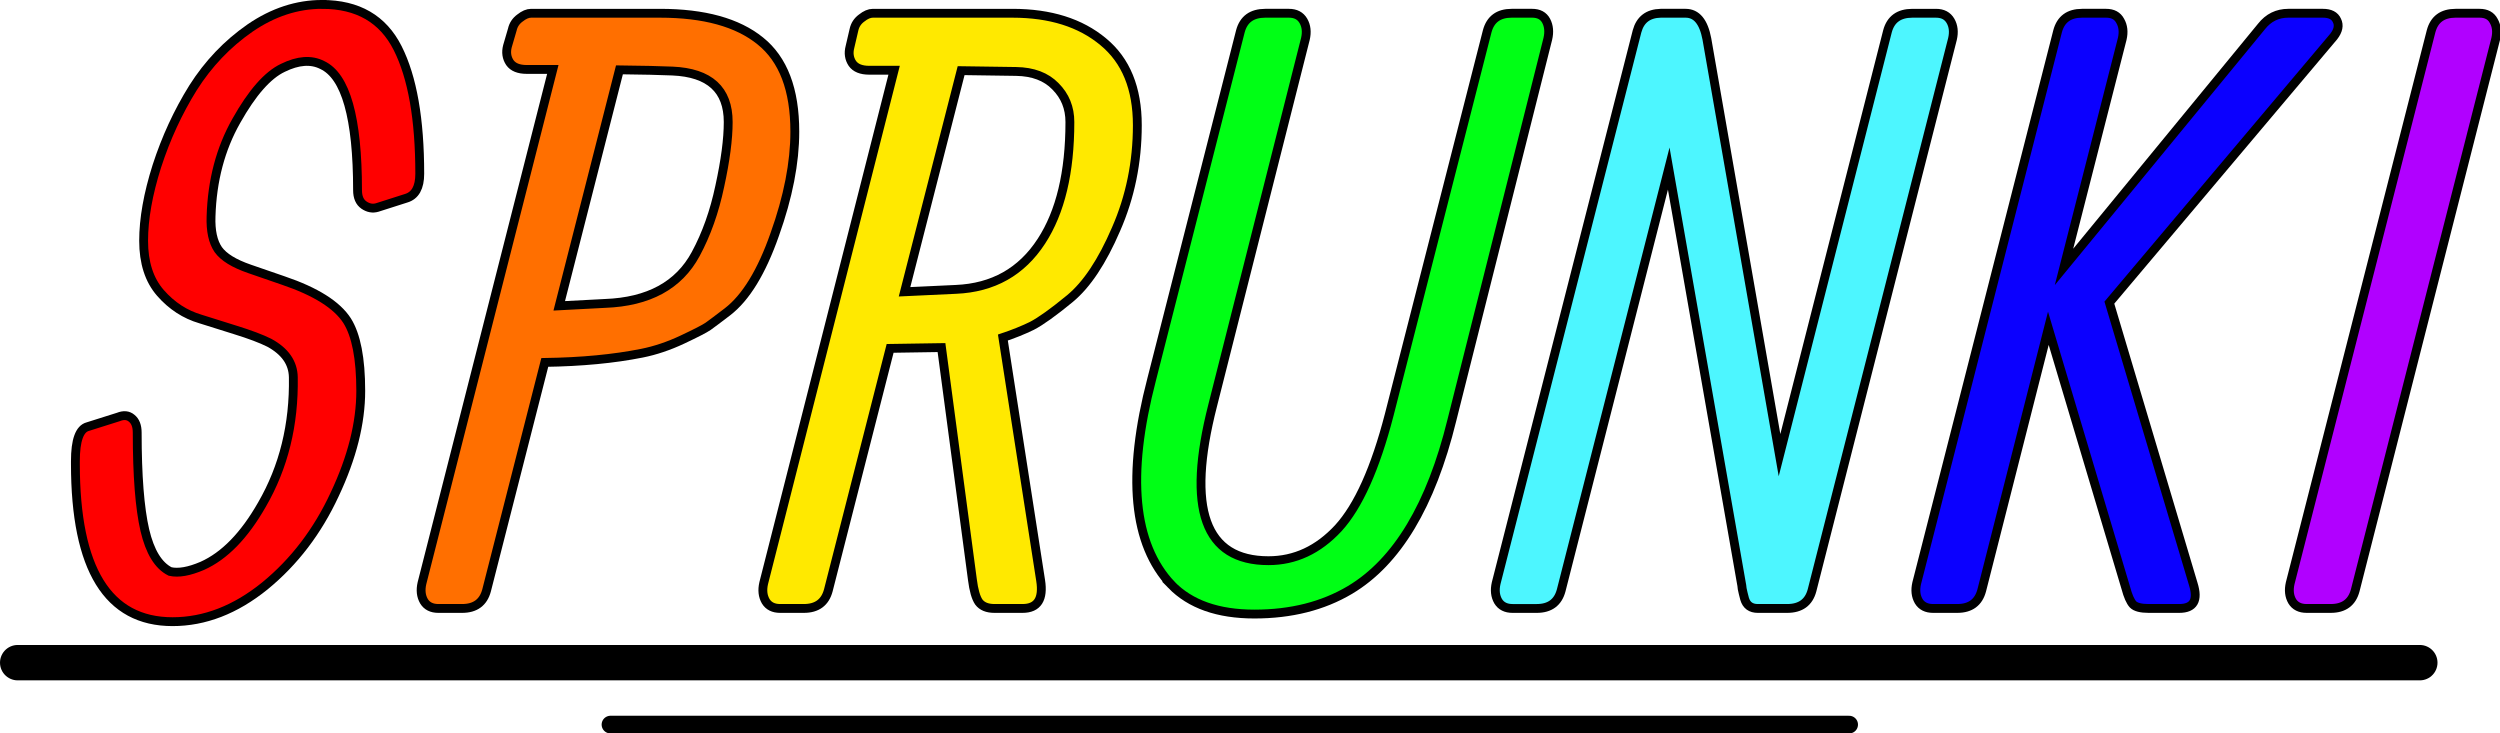 <svg version="1.1" xmlns="http://www.w3.org/2000/svg" xmlns:xlink="http://www.w3.org/1999/xlink" width="282.564" height="82.898" viewBox="0,0,282.564,82.898"><g transform="translate(-94.653,-256.74)"><g data-paper-data="{&quot;isPaintingLayer&quot;:true}" fill-rule="nonzero" stroke="#000000" stroke-linejoin="miter" stroke-miterlimit="10" stroke-dasharray="" stroke-dashoffset="0" style="mix-blend-mode: normal"><g><g stroke-width="1" stroke-linecap="butt"><path d="M369.426,260.279c0.363,-1.361 1.285,-2.041 2.767,-2.041h2.722c0.756,0 1.285,0.287 1.588,0.862c0.333,0.575 0.408,1.255 0.227,2.041l-15.877,62.328c-0.363,1.361 -1.285,2.041 -2.767,2.041h-2.722c-0.756,0 -1.3,-0.272 -1.633,-0.817c-0.333,-0.575 -0.408,-1.255 -0.227,-2.041z" fill="#b100ff"/><path d="M327.213,260.279c0.363,-1.361 1.285,-2.041 2.767,-2.041h2.722c0.756,0 1.285,0.287 1.588,0.862c0.333,0.575 0.408,1.255 0.227,2.041l-6.578,25.766l22.318,-27.172c0.786,-0.998 1.799,-1.497 3.039,-1.497h3.901c0.817,0 1.346,0.272 1.588,0.817c0.272,0.544 0.151,1.149 -0.363,1.815l-25.357,30.075l9.481,31.799c0.575,1.845 0.045,2.767 -1.588,2.767h-3.448c-0.877,0 -1.467,-0.151 -1.769,-0.454c-0.302,-0.333 -0.575,-0.953 -0.817,-1.86l-8.755,-29.349l-7.53,29.622c-0.363,1.361 -1.285,2.041 -2.767,2.041h-2.722c-0.756,0 -1.3,-0.272 -1.633,-0.817c-0.333,-0.575 -0.408,-1.255 -0.227,-2.041z" fill="#0b00ff"/><path d="M279.681,260.279c0.363,-1.331 1.255,-2.011 2.676,-2.041h2.812c1.24,0 2.041,0.968 2.404,2.903l8.211,47.041l12.202,-47.902c0.363,-1.361 1.3,-2.041 2.812,-2.041h2.676c0.756,0 1.3,0.287 1.633,0.862c0.333,0.575 0.408,1.255 0.227,2.041l-15.877,62.328c-0.363,1.361 -1.3,2.041 -2.812,2.041h-3.311c-0.786,0 -1.285,-0.363 -1.497,-1.089c-0.121,-0.454 -0.212,-0.832 -0.272,-1.134c-0.03,-0.302 -0.06,-0.514 -0.091,-0.635l-8.211,-46.859l-12.157,47.676c-0.363,1.361 -1.285,2.041 -2.767,2.041h-2.722c-0.756,0 -1.3,-0.272 -1.633,-0.817c-0.333,-0.575 -0.408,-1.255 -0.227,-2.041z" fill="#4df6ff"/><path d="M157.861,291.307l5.171,-0.272c4.929,-0.181 8.347,-2.041 10.252,-5.58c1.21,-2.238 2.117,-4.793 2.722,-7.666c0.635,-2.903 0.953,-5.322 0.953,-7.258c0,-3.659 -2.102,-5.58 -6.305,-5.761c-1.361,-0.06 -3.357,-0.106 -5.988,-0.136zM157.135,264.588c-1.028,0 -2.011,0 -2.949,0c-0.907,0 -1.542,-0.257 -1.905,-0.771c-0.363,-0.544 -0.454,-1.164 -0.272,-1.86l0.544,-1.86c0.121,-0.544 0.408,-0.983 0.862,-1.315c0.454,-0.363 0.877,-0.544 1.27,-0.544h14.561c4.99,0 8.77,1.043 11.341,3.13c2.601,2.087 3.901,5.504 3.901,10.252c0,3.508 -0.756,7.379 -2.268,11.613c-1.482,4.234 -3.266,7.152 -5.353,8.755c-1.028,0.786 -1.754,1.331 -2.177,1.633c-0.393,0.272 -1.361,0.771 -2.903,1.497c-1.542,0.726 -3.07,1.24 -4.582,1.542c-3.175,0.635 -6.835,0.983 -10.978,1.043l-6.578,25.766c-0.363,1.361 -1.285,2.041 -2.767,2.041h-2.676c-0.756,0 -1.3,-0.272 -1.633,-0.817c-0.333,-0.575 -0.408,-1.255 -0.227,-2.041z" fill="#ff6f00"/><path d="M196.889,289.719l5.806,-0.272c4.204,-0.181 7.424,-1.996 9.662,-5.443c2.147,-3.296 3.221,-7.787 3.221,-13.473c0,-1.603 -0.544,-2.949 -1.633,-4.037c-1.058,-1.089 -2.54,-1.648 -4.445,-1.678c-1.905,-0.03 -3.977,-0.06 -6.215,-0.091zM195.71,264.679c-0.968,0 -1.905,0 -2.812,0c-0.907,0 -1.542,-0.257 -1.905,-0.771c-0.363,-0.544 -0.454,-1.164 -0.272,-1.86l0.454,-1.951c0.121,-0.544 0.408,-0.983 0.862,-1.315c0.454,-0.363 0.877,-0.544 1.27,-0.544h15.786c4.264,0 7.681,1.074 10.252,3.221c2.571,2.117 3.856,5.262 3.856,9.435c0,4.173 -0.801,8.09 -2.404,11.749c-1.573,3.659 -3.311,6.275 -5.217,7.848c-1.875,1.542 -3.311,2.571 -4.309,3.085c-0.998,0.484 -2.087,0.922 -3.266,1.315l4.264,27.444c0.333,2.117 -0.348,3.175 -2.041,3.175h-3.175c-0.817,0 -1.406,-0.242 -1.769,-0.726c-0.333,-0.484 -0.575,-1.331 -0.726,-2.54l-3.493,-26.219l-5.806,0.091l-6.986,27.353c-0.363,1.361 -1.285,2.041 -2.767,2.041h-2.676c-0.756,0 -1.3,-0.272 -1.633,-0.817c-0.333,-0.575 -0.408,-1.255 -0.227,-2.041z" fill="#ffe900"/><path d="M131.073,257.24c4.022,0 6.865,1.648 8.528,4.944c1.663,3.296 2.495,8.029 2.495,14.198c0,1.542 -0.514,2.465 -1.542,2.767l-3.266,1.043c-0.514,0.151 -1.013,0.06 -1.497,-0.272c-0.484,-0.333 -0.726,-0.892 -0.726,-1.678c0,-8.195 -1.331,-12.913 -3.992,-14.153c-1.24,-0.635 -2.722,-0.529 -4.446,0.318c-1.724,0.817 -3.478,2.812 -5.262,5.988c-1.784,3.145 -2.737,6.744 -2.858,10.796c-0.06,1.633 0.212,2.888 0.817,3.765c0.605,0.847 1.784,1.573 3.538,2.177l3.81,1.315c3.659,1.24 6.063,2.752 7.213,4.536c1.028,1.633 1.542,4.279 1.542,7.938c0,3.629 -0.983,7.53 -2.949,11.703c-1.935,4.173 -4.566,7.621 -7.893,10.343c-3.327,2.691 -6.804,4.037 -10.433,4.037c-7.318,0 -10.978,-5.942 -10.978,-17.827v-0.318c0,-2.359 0.469,-3.659 1.406,-3.901l3.448,-1.089c0.605,-0.242 1.104,-0.197 1.497,0.136c0.423,0.333 0.635,0.877 0.635,1.633c0,4.869 0.287,8.543 0.862,11.023c0.575,2.45 1.527,4.007 2.858,4.672c0.937,0.212 2.147,0 3.629,-0.635c2.51,-1.119 4.763,-3.432 6.759,-6.94c2.45,-4.234 3.629,-9.027 3.538,-14.38c-0.03,-1.633 -0.938,-2.933 -2.722,-3.901c-0.907,-0.454 -2.192,-0.937 -3.856,-1.452l-3.901,-1.225c-1.754,-0.514 -3.266,-1.497 -4.536,-2.949c-1.27,-1.452 -1.905,-3.417 -1.905,-5.897c0,-2.48 0.499,-5.292 1.497,-8.437c1.028,-3.175 2.389,-6.124 4.083,-8.846c1.724,-2.722 3.871,-4.975 6.441,-6.759c2.601,-1.784 5.322,-2.676 8.165,-2.676z" fill="#ff0000"/><path d="M227.046,322.833c-4.325,-4.597 -5.065,-12.339 -2.223,-23.225l10.025,-39.329c0.363,-1.361 1.3,-2.041 2.812,-2.041h2.676c0.756,0 1.3,0.287 1.633,0.862c0.333,0.575 0.408,1.255 0.227,2.041l-10.479,41.416c-2.994,11.703 -0.892,17.555 6.305,17.555c2.994,0 5.625,-1.225 7.893,-3.674c2.268,-2.48 4.188,-6.759 5.761,-12.838l11.068,-43.321c0.363,-1.361 1.285,-2.041 2.767,-2.041h2.313c0.756,0 1.285,0.287 1.588,0.862c0.302,0.575 0.363,1.255 0.181,2.041l-10.842,43.094c-2.359,9.617 -6.199,16.013 -11.522,19.188c-3.054,1.814 -6.653,2.722 -10.796,2.722c-4.113,0 -7.243,-1.104 -9.39,-3.311z" fill="#00ff15"/></g><path d="M368.153,331.638h-271.5" fill="none" stroke-width="4" stroke-linecap="round"/><path d="M163.653,338.638h140" fill="none" stroke-width="2" stroke-linecap="round"/></g></g></g></svg>